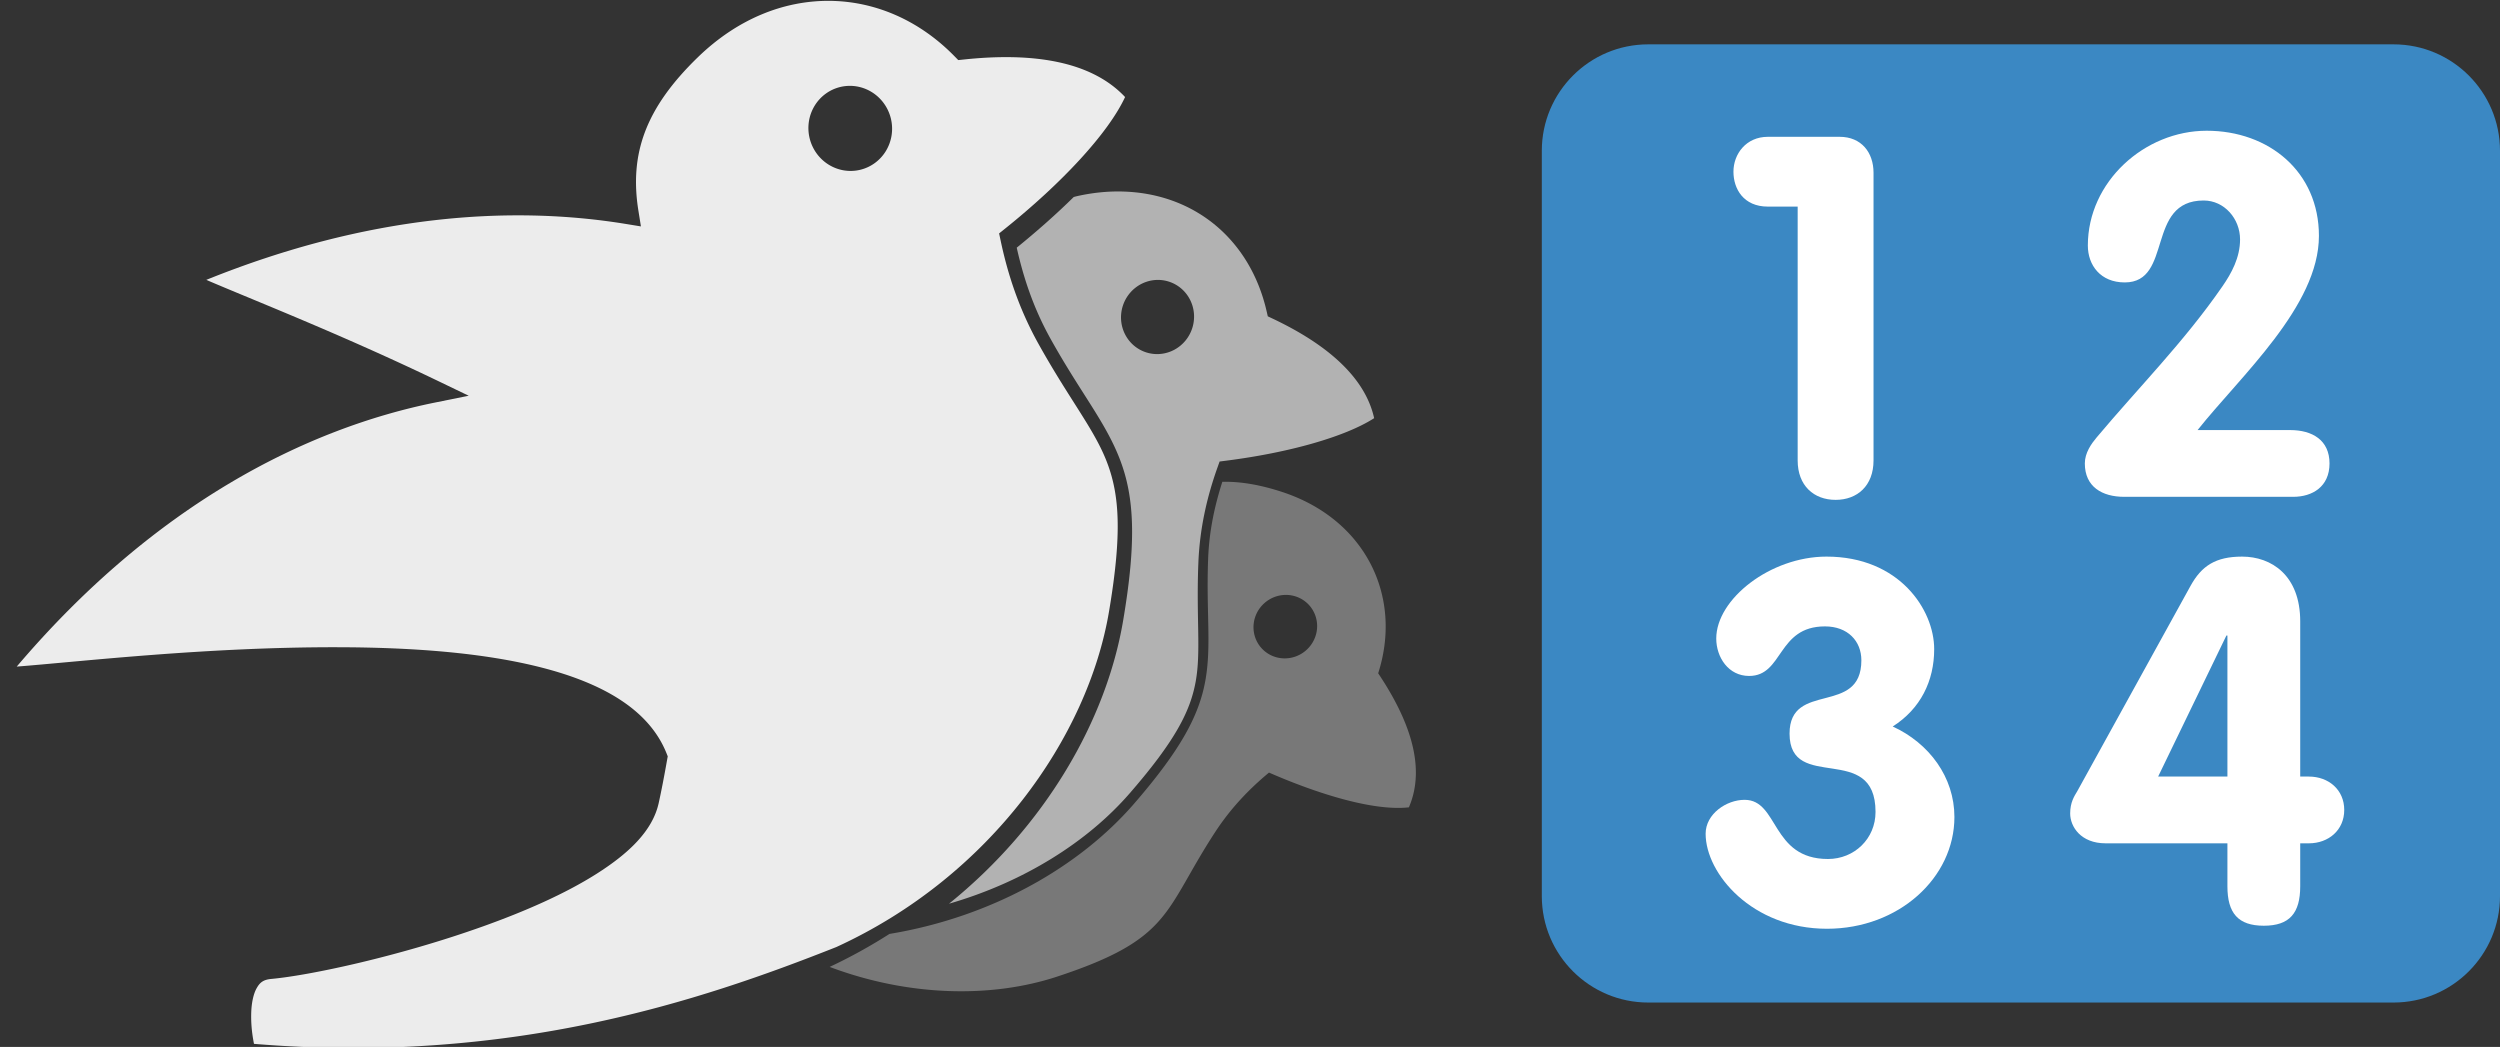 <?xml version="1.0" encoding="UTF-8" standalone="no"?>
<svg
   sodipodi:docname="numbers-3.svg"
   inkscape:version="1.1 (c4e8f9ed74, 2021-05-24)"
   id="svg2321"
   version="1.1"
   viewBox="0 0 53.726 22.499"
   height="22.499mm"
   width="53.726mm"
   xmlns:inkscape="http://www.inkscape.org/namespaces/inkscape"
   xmlns:sodipodi="http://sodipodi.sourceforge.net/DTD/sodipodi-0.dtd"
   xmlns="http://www.w3.org/2000/svg"
   xmlns:svg="http://www.w3.org/2000/svg"
   xmlns:rdf="http://www.w3.org/1999/02/22-rdf-syntax-ns#"
   xmlns:cc="http://creativecommons.org/ns#"
   xmlns:dc="http://purl.org/dc/elements/1.1/">
  <rect x="0" y="0" width="53.726" height="22.499" fill="#333333" stroke="none"/>
  <defs
     id="defs2315">
    <clipPath
       id="clipPath16"
       clipPathUnits="userSpaceOnUse">
      <path
         id="path18"
         d="M 0,38 H 38 V 0 H 0 Z" />
    </clipPath>
    <clipPath
       id="clipPath16-0"
       clipPathUnits="userSpaceOnUse">
      <path
         id="path18-6"
         d="M 0,38 H 38 V 0 H 0 Z" />
    </clipPath>
    <clipPath
       id="clipPath16-0-1"
       clipPathUnits="userSpaceOnUse">
      <path
         id="path18-6-5"
         d="M 0,38 H 38 V 0 H 0 Z" />
    </clipPath>
    <clipPath
       id="clipPath16-0-1-4"
       clipPathUnits="userSpaceOnUse">
      <path
         id="path18-6-5-8"
         d="M 0,38 H 38 V 0 H 0 Z" />
    </clipPath>
    <clipPath
       id="clipPath16-0-6"
       clipPathUnits="userSpaceOnUse">
      <path
         id="path18-6-3"
         d="M 0,38 H 38 V 0 H 0 Z" />
    </clipPath>
    <clipPath
       id="clipPath16-0-1-4-0"
       clipPathUnits="userSpaceOnUse">
      <path
         id="path18-6-5-8-3"
         d="M 0,38 H 38 V 0 H 0 Z" />
    </clipPath>
    <clipPath
       id="clipPath16-0-6-0"
       clipPathUnits="userSpaceOnUse">
      <path
         id="path18-6-3-4"
         d="M 0,38 H 38 V 0 H 0 Z" />
    </clipPath>
    <clipPath
       id="clipPath16-4"
       clipPathUnits="userSpaceOnUse">
      <path
         id="path18-4"
         d="M 0,38 H 38 V 0 H 0 Z" />
    </clipPath>
    <clipPath
       id="clipPath16-0-1-4-9"
       clipPathUnits="userSpaceOnUse">
      <path
         id="path18-6-5-8-6"
         d="M 0,38 H 38 V 0 H 0 Z" />
    </clipPath>
    <clipPath
       id="clipPath16-0-6-9"
       clipPathUnits="userSpaceOnUse">
      <path
         id="path18-6-3-3"
         d="M 0,38 H 38 V 0 H 0 Z" />
    </clipPath>
    <clipPath
       id="clipPath16-3"
       clipPathUnits="userSpaceOnUse">
      <path
         id="path18-8"
         d="M 0,38 H 38 V 0 H 0 Z" />
    </clipPath>
    <clipPath
       id="clipPath16-0-6-90"
       clipPathUnits="userSpaceOnUse">
      <path
         id="path18-6-3-6"
         d="M 0,38 H 38 V 0 H 0 Z" />
    </clipPath>
    <clipPath
       id="clipPath16-0-1-4-8"
       clipPathUnits="userSpaceOnUse">
      <path
         id="path18-6-5-8-7"
         d="M 0,38 H 38 V 0 H 0 Z" />
    </clipPath>
    <clipPath
       id="clipPath16-9"
       clipPathUnits="userSpaceOnUse">
      <path
         id="path18-0"
         d="M 0,38 H 38 V 0 H 0 Z" />
    </clipPath>
    <clipPath
       id="clipPath16-08"
       clipPathUnits="userSpaceOnUse">
      <path
         id="path18-1"
         d="M 0,38 H 38 V 0 H 0 Z" />
    </clipPath>
  </defs>
  <sodipodi:namedview
     fit-margin-bottom="0"
     fit-margin-right="0"
     fit-margin-left="0"
     fit-margin-top="0"
     inkscape:window-maximized="1"
     inkscape:window-y="0"
     inkscape:window-x="0"
     inkscape:window-height="1440"
     inkscape:window-width="3440"
     showgrid="false"
     inkscape:document-rotation="0"
     inkscape:current-layer="layer1"
     inkscape:document-units="mm"
     inkscape:cy="38.259528"
     inkscape:cx="144.19928"
     inkscape:zoom="3.959798"
     inkscape:pageshadow="2"
     inkscape:pageopacity="0.0"
     borderopacity="1.0"
     bordercolor="#666666"
     pagecolor="#ffffff"
     id="base"
     inkscape:pagecheckerboard="0" />
  <g
     transform="translate(-33.38,-137.664)"
     id="layer1"
     inkscape:groupmode="layer"
     inkscape:label="Layer 1">
    <g
       id="g4498"
       transform="translate(0,-0.327)">
      <g
         id="g1911-8-3-9-3-2-8"
         transform="matrix(0.614,0,0,0.614,-305.319,-108.889)"
         inkscape:export-filename="../bevy_logo_dark.html"
         inkscape:export-xdpi="81.422768"
         inkscape:export-ydpi="81.422768"
         style="opacity:1;fill:#787878;fill-opacity:1;stroke-width:0.756;stroke-miterlimit:4;stroke-dasharray:none">
        <g
           transform="matrix(-0.404,-0.174,-0.174,0.404,678.776,389.848)"
           style="fill:#787878;fill-opacity:1"
           id="g1121-3-8-8-2-8-7-1-2-8-3-9-6-0-1"
           inkscape:export-filename="../temp_bevy_logo.html"
           inkscape:export-xdpi="81.422768"
           inkscape:export-ydpi="81.422768">
          <path
             inkscape:connector-curvature="0"
             id="path819-1-94-5-3-1-9-6-4-90-0-8-9-5-8-6-1-6-2"
             style="fill:#787878;fill-opacity:1;stroke:none;stroke-width:0.56px;stroke-linecap:butt;stroke-linejoin:miter;stroke-opacity:1"
             d="m 2246.031,2340.191 v 0 c -0.016,3e-4 -0.031,0 -0.047,0 -0.98,3.067 -1.739,6.4 -1.883,10.195 -0.271,7.126 0.453,11.464 -0.367,16.08 -0.82,4.616 -3.245,9.161 -9.414,16.287 -7.342,8.482 -18.979,15.045 -32.42,17.264 -2.502,1.597 -5.142,3.061 -7.92,4.363 10.462,3.938 21.402,4.153 30.076,1.307 15.279,-5.014 14.096,-8.616 20.943,-19.107 2.157,-3.305 4.647,-5.828 7.148,-7.9 7.125,3.107 14.143,5.101 18.516,4.607 2.351,-5.45 -0.057,-11.771 -4.059,-17.746 3.282,-10.196 -1.699,-20.406 -12.73,-24.016 -2.877,-0.942 -5.463,-1.384 -7.844,-1.338 z m 8.275,14.971 a 4.167,4.245 48.68 0 1 3.197,1.397 4.167,4.245 48.68 0 1 -0.438,5.934 4.167,4.245 48.68 0 1 -5.939,-0.326 4.167,4.245 48.68 0 1 0.438,-5.934 4.167,4.245 48.68 0 1 2.742,-1.07 z m -68.375,45.379 c 0.127,0.075 0.257,0.141 0.385,0.215 0.131,-0.049 0.264,-0.101 0.395,-0.15 -0.26,-0.023 -0.519,-0.039 -0.779,-0.064 z"
             transform="matrix(-0.552,-0.238,-0.238,0.552,1946.732,-620.612)" />
        </g>
      </g>
      <g
         id="g1051-1-2-0-8-6-0-8-1-5-6-9-6-8-9"
         transform="matrix(-0.279,0.225,0.225,0.279,58.043,68.543)"
         style="opacity:1;fill:#ececec;fill-opacity:1;stroke:none;stroke-width:0.756;stroke-miterlimit:4;stroke-dasharray:none;stroke-opacity:1"
         inkscape:export-filename="../bevy_logo_dark.html"
         inkscape:export-xdpi="81.422768"
         inkscape:export-ydpi="81.422768">
        <g
           id="g3029-3-9-3"
           transform="matrix(-0.353,0.285,0.285,0.353,477.11,-1021.767)"
           style="opacity:1;fill:#ececec;fill-opacity:1">
          <path
             inkscape:connector-curvature="0"
             id="path3031-2-2-9"
             style="color:#000000;font-style:normal;font-variant:normal;font-weight:normal;font-stretch:normal;font-size:medium;line-height:normal;font-family:sans-serif;font-variant-ligatures:normal;font-variant-position:normal;font-variant-caps:normal;font-variant-numeric:normal;font-variant-alternates:normal;font-variant-east-asian:normal;font-feature-settings:normal;font-variation-settings:normal;text-indent:0;text-align:start;text-decoration:none;text-decoration-line:none;text-decoration-style:solid;text-decoration-color:#000000;letter-spacing:normal;word-spacing:normal;text-transform:none;writing-mode:lr-tb;direction:ltr;text-orientation:mixed;dominant-baseline:auto;baseline-shift:baseline;text-anchor:start;white-space:normal;shape-padding:0;shape-margin:0;inline-size:0;clip-rule:nonzero;display:inline;overflow:visible;visibility:visible;isolation:auto;mix-blend-mode:normal;color-interpolation:sRGB;color-interpolation-filters:linearRGB;solid-color:#000000;solid-opacity:1;vector-effect:none;fill:#ececec;fill-opacity:1;fill-rule:nonzero;stroke:none;stroke-width:3.024;stroke-linecap:butt;stroke-linejoin:miter;stroke-miterlimit:4;stroke-dasharray:none;stroke-dashoffset:0;stroke-opacity:1;color-rendering:auto;image-rendering:auto;shape-rendering:auto;text-rendering:auto;enable-background:accumulate;stop-color:#000000;stop-opacity:1"
             d="m 2191.146,2276.783 c -5.973,-0.035 -12.098,2.348 -17.361,7.459 -6.913,6.713 -9.06,12.755 -7.848,20.295 l 0.332,2.068 -2.066,-0.336 c -15.188,-2.461 -33.985,-1.218 -55.371,7.434 6.287,2.695 17.826,7.193 30.631,13.342 l 4.061,1.951 -4.414,0.894 c -16.909,3.427 -36.973,13.328 -55.299,34.934 8.198,-0.637 24.953,-2.609 42.428,-2.582 9.714,0.015 19.287,0.687 27.086,2.709 7.799,2.022 14.026,5.435 16.367,11.285 l 0.16,0.4 -0.076,0.424 c -0.384,2.183 -0.761,4.149 -1.117,5.76 -0.816,3.694 -4.01,6.682 -8.195,9.342 -4.186,2.66 -9.496,4.985 -15.014,6.961 -11.035,3.952 -22.78,6.477 -27.965,6.959 -1.102,0.102 -1.542,0.498 -1.967,1.27 -0.425,0.771 -0.659,1.982 -0.693,3.25 -0.046,1.693 0.181,3.104 0.367,4.062 33.749,2.767 58.847,-5.651 76.959,-12.838 20.351,-9.331 33.213,-27.758 36.006,-44.348 1.75,-10.395 1.375,-15.489 -0.312,-19.828 -1.687,-4.339 -4.922,-8.191 -9.025,-15.549 -2.637,-4.728 -4.108,-9.367 -5.02,-13.688 l -0.193,-0.91 0.727,-0.582 c 7.54,-6.045 13.681,-12.644 15.91,-17.449 -4.574,-4.865 -12.479,-5.893 -21.322,-4.947 l -0.727,0.076 -0.512,-0.521 c -4.713,-4.801 -10.562,-7.261 -16.535,-7.297 z m 2.648,11.232 a 5.629,5.524 76.403 0 1 5.502,4.322 5.629,5.524 76.403 0 1 -4.047,6.769 5.629,5.524 76.403 0 1 -6.693,-4.172 5.629,5.524 76.403 0 1 4.047,-6.769 5.629,5.524 76.403 0 1 1.191,-0.15 z"
             transform="translate(5.0092774e-5,-757.876)" />
        </g>
      </g>
      <g
         style="opacity:1;fill:#b2b2b2;fill-opacity:1;stroke-width:0.756;stroke-miterlimit:4;stroke-dasharray:none"
         id="g1051-1-1-8-8-4-9-4-0-4-6-4-7-6-6-0"
         transform="matrix(-0.31,0.041,0.041,0.31,109.171,95.835)"
         inkscape:export-filename="../bevy_logo_dark.html"
         inkscape:export-xdpi="81.422768"
         inkscape:export-ydpi="81.422768">
        <g
           style="fill:#b2b2b2;fill-opacity:1"
           id="g1129-5-9-8-0-7-2-7-3-8-61-1-6-8"
           transform="translate(-20.245,-6.121)">
          <g
             style="fill:#b2b2b2;fill-opacity:1"
             id="g1344-1-3-9-3-8-8-8-3-5-4-8"
             transform="translate(61.548,-5.673)">
            <g
               id="g1121-7-7-2-3-3-7-4-5-8-2-5-9-5"
               style="fill:#b2b2b2;fill-opacity:1">
              <g
                 id="g3006-4-5-0"
                 transform="matrix(-0.515,0.069,0.069,0.515,1184.364,-811.909)"
                 style="opacity:1;fill:#b2b2b2;fill-opacity:1">
                <path
                   inkscape:connector-curvature="0"
                   id="path3008-7-0-9"
                   style="color:#000000;font-style:normal;font-variant:normal;font-weight:normal;font-stretch:normal;font-size:medium;line-height:normal;font-family:sans-serif;font-variant-ligatures:normal;font-variant-position:normal;font-variant-caps:normal;font-variant-numeric:normal;font-variant-alternates:normal;font-variant-east-asian:normal;font-feature-settings:normal;font-variation-settings:normal;text-indent:0;text-align:start;text-decoration:none;text-decoration-line:none;text-decoration-style:solid;text-decoration-color:#000000;letter-spacing:normal;word-spacing:normal;text-transform:none;writing-mode:lr-tb;direction:ltr;text-orientation:mixed;dominant-baseline:auto;baseline-shift:baseline;text-anchor:start;white-space:normal;shape-padding:0;shape-margin:0;inline-size:0;clip-rule:nonzero;display:inline;overflow:visible;visibility:visible;isolation:auto;mix-blend-mode:normal;color-interpolation:sRGB;color-interpolation-filters:linearRGB;solid-color:#000000;solid-opacity:1;vector-effect:none;fill:#b2b2b2;fill-opacity:1;fill-rule:nonzero;stroke:none;stroke-width:3.024;stroke-linecap:butt;stroke-linejoin:miter;stroke-miterlimit:4;stroke-dasharray:none;stroke-dashoffset:0;stroke-opacity:1;color-rendering:auto;image-rendering:auto;shape-rendering:auto;text-rendering:auto;enable-background:accumulate;stop-color:#000000;stop-opacity:1"
                   d="m 2230.894,2301.174 c -1.911,-0.039 -3.912,0.162 -5.979,0.633 -0.139,0.032 -0.261,0.071 -0.398,0.104 -2.274,2.248 -4.813,4.505 -7.529,6.717 0.875,3.86 2.174,7.883 4.471,12.002 3.987,7.149 7.274,10.966 9.203,15.926 1.929,4.96 2.264,10.794 0.475,21.424 -2.218,13.178 -10.24,27.132 -22.959,37.434 9.872,-2.879 18.287,-8.191 23.858,-14.627 6.013,-6.946 8.019,-10.876 8.723,-14.836 0.704,-3.96 0.044,-8.3 0.324,-15.664 0.18,-4.745 1.191,-8.896 2.477,-12.545 l 0.309,-0.875 0.922,-0.121 c 8.228,-1.067 15.665,-3.167 19.51,-5.648 -1.235,-5.552 -6.481,-9.86 -13.428,-13.135 l -0.662,-0.312 -0.166,-0.713 c -2.203,-9.461 -9.591,-15.563 -19.148,-15.762 z m 4.783,11.686 a 4.823,4.914 17.729 0 1 1.447,0.225 4.823,4.914 17.729 0 1 3.098,6.148 4.823,4.914 17.729 0 1 -6.09,3.213 4.823,4.914 17.729 0 1 -3.098,-6.148 4.823,4.914 17.729 0 1 4.643,-3.438 z"
                   transform="translate(1.2499985e-4,-757.876)" />
              </g>
            </g>
          </g>
        </g>
      </g>
    </g>
    <g
       transform="matrix(0.572,0,0,-0.572,65.942,159.781)"
       id="g10">
      <g
         id="g12">
        <g
           clip-path="url(#clipPath16-08)"
           id="g14">
          <g
             transform="translate(37,5)"
             id="g20">
            <path
               id="path22"
               style="fill:#3b88c3;fill-opacity:1;fill-rule:nonzero;stroke:none"
               d="m 0,0 c 0,-2.209 -1.791,-4 -4,-4 h -28 c -2.209,0 -4,1.791 -4,4 v 28 c 0,2.209 1.791,4 4,4 h 28 c 2.209,0 4,-1.791 4,-4 z" />
          </g>
          <g
             transform="translate(10.613,30.904)"
             id="g24">
            <path
               id="path26"
               style="fill:#ffffff;fill-opacity:1;fill-rule:nonzero;stroke:none"
               d="m 0,0 h -1.121 c -0.912,0 -1.292,0.665 -1.292,1.311 0,0.665 0.475,1.311 1.292,1.311 h 2.698 c 0.817,0 1.273,-0.589 1.273,-1.349 v -10.81 c 0,-0.949 -0.608,-1.481 -1.425,-1.481 -0.817,0 -1.425,0.532 -1.425,1.481 z" />
          </g>
          <g
             transform="translate(15.742,14.277)"
             id="g28">
            <path
               id="path30"
               style="fill:#ffffff;fill-opacity:1;fill-rule:nonzero;stroke:none"
               d="m 0,0 c 0,-1.196 -0.513,-2.241 -1.558,-2.906 1.368,-0.627 2.318,-1.901 2.318,-3.401 0,-2.28 -2.09,-4.198 -4.788,-4.198 -2.811,0 -4.559,2.07 -4.559,3.571 0,0.741 0.779,1.273 1.463,1.273 1.291,0 0.988,-2.223 3.134,-2.223 0.988,0 1.786,0.76 1.786,1.767 0,2.66 -3.23,0.703 -3.23,2.944 0,1.995 2.698,0.647 2.698,2.755 0,0.722 -0.513,1.273 -1.368,1.273 -1.804,0 -1.557,-1.862 -2.849,-1.862 -0.779,0 -1.235,0.703 -1.235,1.406 0,1.482 2.033,3.078 4.142,3.078 C -1.311,3.477 0,1.482 0,0" />
          </g>
          <g
             transform="translate(29.115,22.508)"
             id="g32">
            <path
               id="path34"
               style="fill:#ffffff;fill-opacity:1;fill-rule:nonzero;stroke:none"
               d="m 0,0 c 0.836,0 1.48,-0.38 1.48,-1.254 0,-0.874 -0.644,-1.254 -1.367,-1.254 h -6.345 c -0.835,0 -1.481,0.38 -1.481,1.254 0,0.399 0.246,0.741 0.437,0.969 1.577,1.881 3.286,3.59 4.729,5.68 0.343,0.494 0.666,1.083 0.666,1.767 0,0.778 -0.59,1.463 -1.368,1.463 -2.185,0 -1.14,-3.078 -2.964,-3.078 -0.912,0 -1.387,0.646 -1.387,1.387 0,2.394 2.128,4.312 4.465,4.312 2.336,0 4.217,-1.538 4.217,-3.951 C 1.082,4.654 -1.862,2.033 -3.477,0 Z" />
          </g>
          <g
             transform="translate(26.759,14.79)"
             id="g36">
            <path
               id="path38"
               style="fill:#ffffff;fill-opacity:1;fill-rule:nonzero;stroke:none"
               d="M 0,0 H -0.038 L -2.603,-5.3 H 0 Z m -4.578,-7.808 c -0.931,0 -1.33,0.627 -1.33,1.121 0,0.418 0.152,0.646 0.266,0.836 l 4.255,7.713 c 0.418,0.76 0.95,1.102 1.939,1.102 1.101,0 2.183,-0.703 2.183,-2.432 V -5.3 h 0.324 c 0.741,0 1.33,-0.494 1.33,-1.254 0,-0.759 -0.589,-1.254 -1.33,-1.254 H 2.735 v -1.614 c 0,-1.007 -0.398,-1.482 -1.367,-1.482 -0.969,0 -1.368,0.475 -1.368,1.482 v 1.614 z" />
          </g>
        </g>
      </g>
    </g>
  </g>
</svg>

